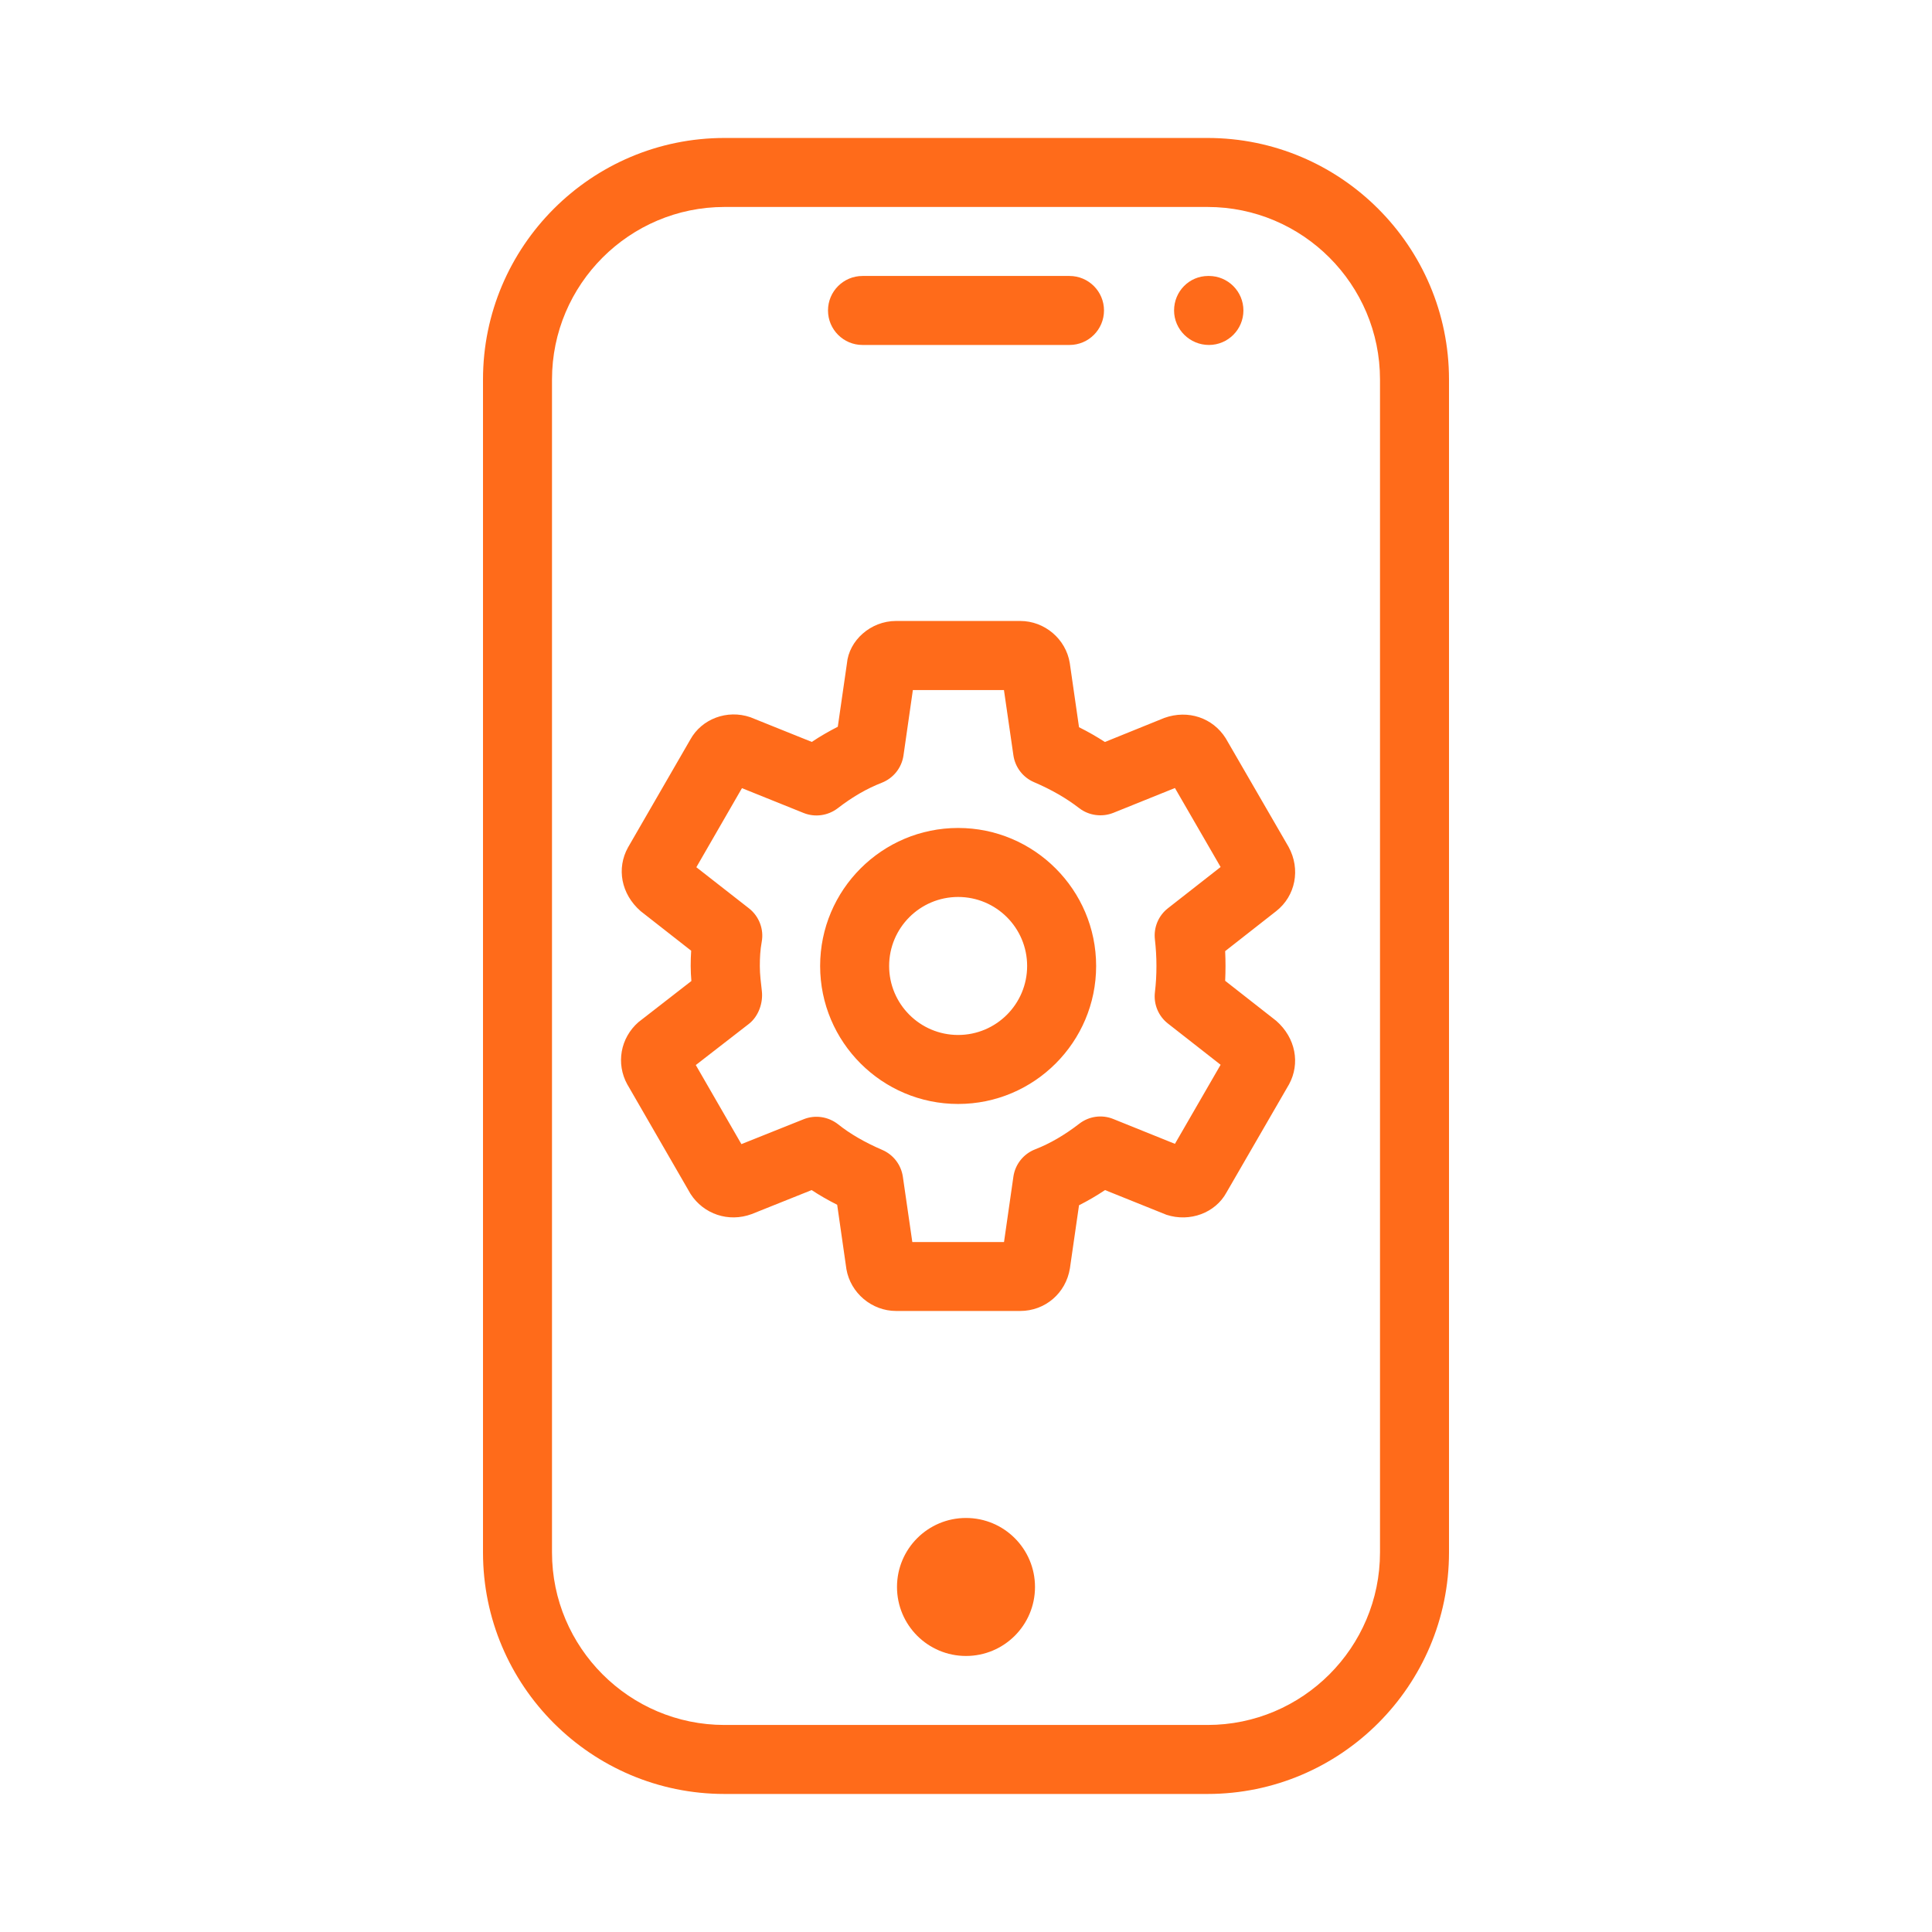 <svg width="56" height="56" viewBox="0 0 56 56" fill="none" xmlns="http://www.w3.org/2000/svg">
<path d="M35 51.999H21C17.14 51.999 14 48.859 14 44.999V10.999C14 7.139 17.14 3.999 21 3.999H35C38.86 3.999 42 7.139 42 10.999V44.999C42 48.859 38.86 51.999 35 51.999ZM21 5.999C18.244 5.999 16 8.243 16 10.999V44.999C16 47.755 18.244 49.999 21 49.999H35C37.756 49.999 40 47.755 40 44.999V10.999C40 8.243 37.756 5.999 35 5.999H21Z" fill="#FF6B1A"/>
<path d="M28 47.999C29.105 47.999 30 47.104 30 45.999C30 44.895 29.105 43.999 28 43.999C26.895 43.999 26 44.895 26 45.999C26 47.104 26.895 47.999 28 47.999Z" fill="#FF6B1A"/>
<path d="M31 9.999H25C24.448 9.999 24 9.551 24 8.999C24 8.447 24.448 7.999 25 7.999H31C31.552 7.999 32 8.447 32 8.999C32 9.551 31.552 9.999 31 9.999Z" fill="#FF6B1A"/>
<path d="M35.041 9.999C34.489 9.999 34.031 9.551 34.031 8.999C34.031 8.447 34.469 7.999 35.021 7.999H35.041C35.593 7.999 36.041 8.447 36.041 8.999C36.041 9.551 35.593 9.999 35.041 9.999Z" fill="#FF6B1A"/>
<path d="M27.772 23.999C25.566 23.999 23.772 25.793 23.772 27.999C23.772 30.205 25.566 31.999 27.772 31.999C29.978 31.999 31.772 30.205 31.772 27.999C31.772 25.795 29.978 23.999 27.772 23.999ZM27.772 29.999C26.668 29.999 25.772 29.103 25.772 27.999C25.772 26.895 26.668 25.999 27.772 25.999C28.876 25.999 29.772 26.895 29.772 27.999C29.772 29.103 28.876 29.999 27.772 29.999ZM33.81 35.211C34.49 35.433 35.228 35.157 35.55 34.565L37.364 31.429C37.692 30.825 37.556 30.083 36.992 29.589L35.512 28.429C35.518 28.289 35.522 28.145 35.522 27.999C35.522 27.853 35.518 27.709 35.512 27.569L36.992 26.409C37.55 25.971 37.706 25.197 37.35 24.547L35.528 21.399C35.154 20.805 34.436 20.563 33.75 20.809L32.026 21.507C31.792 21.355 31.542 21.211 31.276 21.079L31.008 19.219C30.896 18.523 30.28 17.999 29.572 17.999H25.972C25.236 17.999 24.606 18.565 24.548 19.235L24.284 21.065C24.03 21.195 23.778 21.339 23.53 21.505L21.75 20.789C21.072 20.557 20.338 20.841 20.01 21.435L18.202 24.565C17.868 25.169 18 25.911 18.568 26.409L20.034 27.557C20.024 27.703 20.02 27.851 20.02 27.999C20.02 28.145 20.028 28.291 20.04 28.435L18.506 29.627C17.98 30.087 17.85 30.831 18.184 31.435C18.188 31.441 18.19 31.445 18.194 31.451L20.016 34.607C20.396 35.193 21.116 35.439 21.788 35.191L23.526 34.495C23.754 34.645 24 34.787 24.266 34.921L24.534 36.789C24.654 37.479 25.27 37.999 25.972 37.999H29.572C30.29 37.999 30.896 37.487 31.012 36.763L31.276 34.935C31.53 34.807 31.782 34.661 32.03 34.495L33.81 35.211ZM31.284 32.571C30.854 32.903 30.434 33.147 30.002 33.315C29.666 33.447 29.426 33.747 29.374 34.105L29.102 36.001H26.444L26.17 34.109C26.12 33.765 25.896 33.471 25.578 33.333C25.062 33.111 24.63 32.859 24.294 32.589C24.01 32.367 23.632 32.307 23.296 32.441L21.49 33.163L20.168 30.871L21.708 29.677C21.986 29.459 22.124 29.069 22.082 28.719C22.056 28.483 22.024 28.249 22.024 28.003C22.024 27.761 22.036 27.533 22.078 27.305C22.148 26.939 22.004 26.561 21.712 26.331L20.184 25.137L21.506 22.845L23.294 23.565C23.624 23.697 23.998 23.643 24.28 23.429C24.706 23.099 25.126 22.857 25.562 22.687C25.896 22.555 26.136 22.255 26.188 21.897L26.46 20.001H29.1L29.374 21.893C29.424 22.237 29.648 22.531 29.966 22.669C30.484 22.891 30.912 23.139 31.284 23.427C31.564 23.641 31.942 23.691 32.27 23.561L34.056 22.841L35.38 25.131L33.852 26.327C33.576 26.543 33.434 26.887 33.476 27.235C33.504 27.485 33.52 27.731 33.52 27.997C33.52 28.263 33.506 28.509 33.476 28.759C33.434 29.107 33.576 29.451 33.852 29.667L35.38 30.863L34.056 33.155L32.27 32.435C31.942 32.301 31.566 32.353 31.284 32.571Z" fill="#FF6B1A"/>
</svg>
